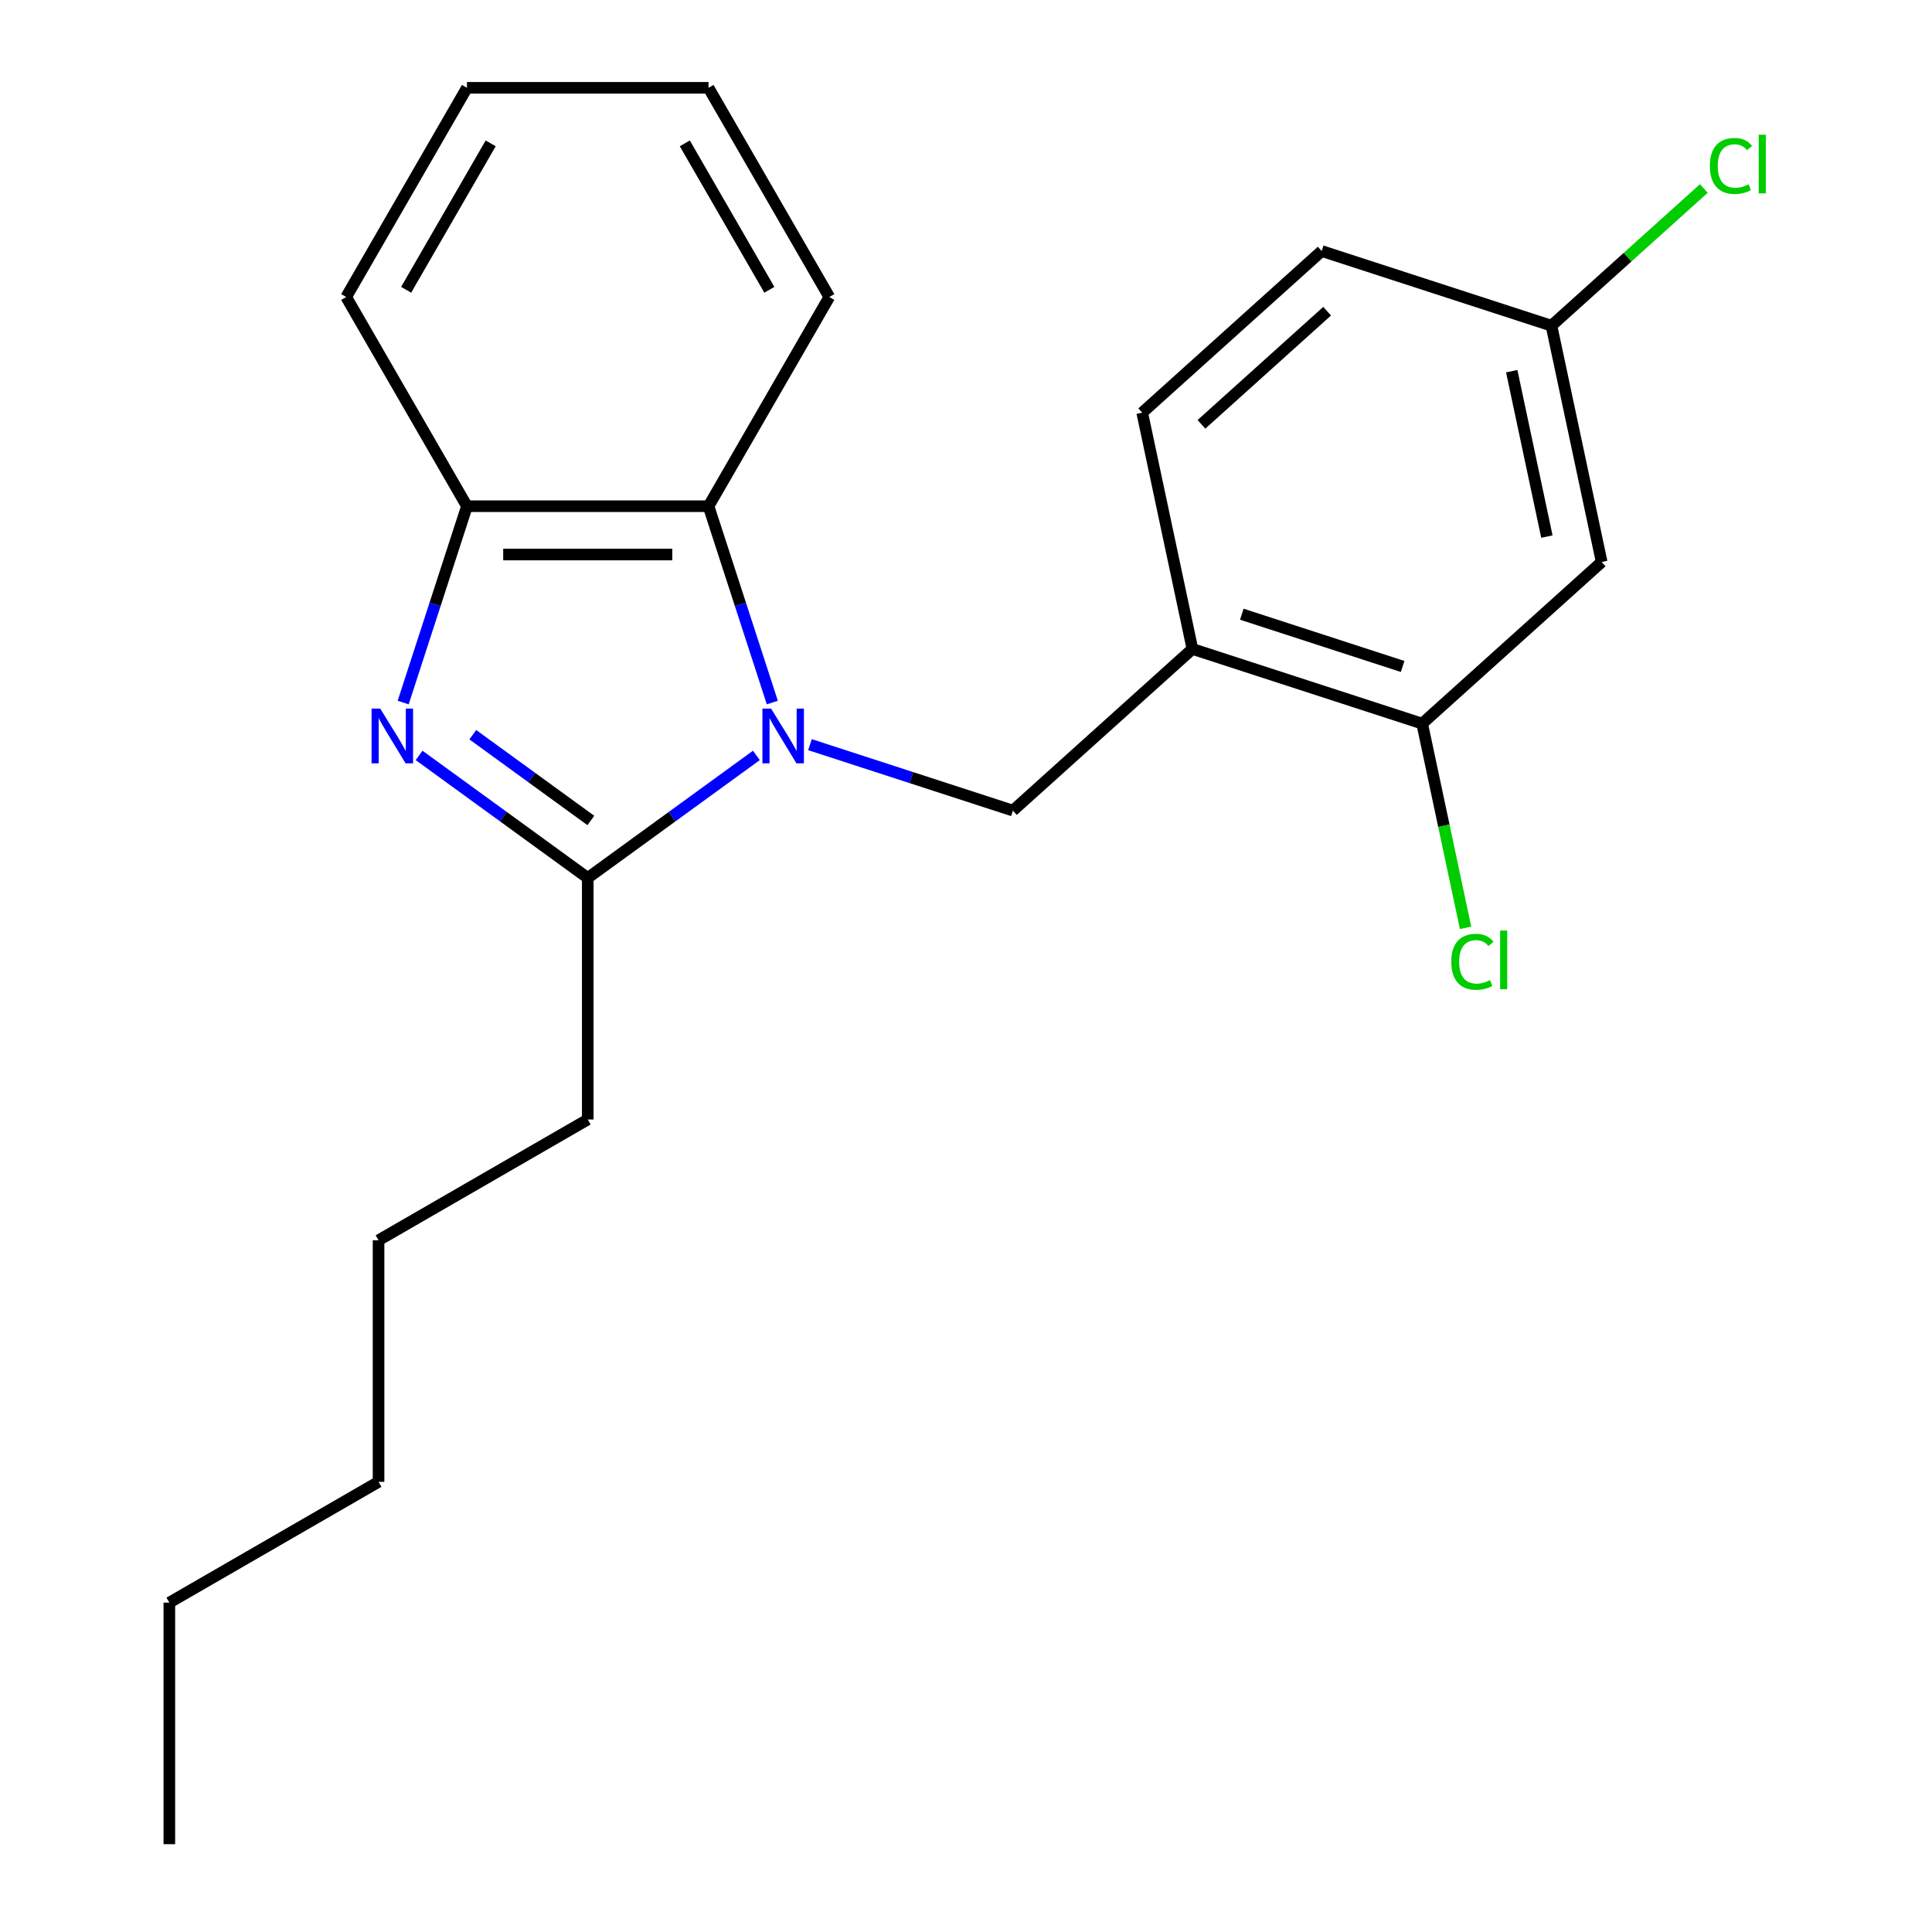 <?xml version='1.0' encoding='iso-8859-1'?>
<svg version='1.1' baseProfile='full'
              xmlns='http://www.w3.org/2000/svg'
                      xmlns:rdkit='http://www.rdkit.org/xml'
                      xmlns:xlink='http://www.w3.org/1999/xlink'
                  xml:space='preserve'
width='1000px' height='1000px' viewBox='0 0 1000 1000'>
<!-- END OF HEADER -->
<rect style='opacity:1.0;fill:#FFFFFF;stroke:none' width='1000' height='1000' x='0' y='0'> </rect>
<path class='bond-1' d='M 391.502,391.002 L 347.858,422.71' style='fill:none;fill-rule:evenodd;stroke:#0000FF;stroke-width:6px;stroke-linecap:butt;stroke-linejoin:miter;stroke-opacity:1' />
<path class='bond-1' d='M 347.858,422.71 L 304.215,454.419' style='fill:none;fill-rule:evenodd;stroke:#000000;stroke-width:6px;stroke-linecap:butt;stroke-linejoin:miter;stroke-opacity:1' />
<path class='bond-2' d='M 399.751,363.642 L 383.241,312.829' style='fill:none;fill-rule:evenodd;stroke:#0000FF;stroke-width:6px;stroke-linecap:butt;stroke-linejoin:miter;stroke-opacity:1' />
<path class='bond-2' d='M 383.241,312.829 L 366.731,262.016' style='fill:none;fill-rule:evenodd;stroke:#000000;stroke-width:6px;stroke-linecap:butt;stroke-linejoin:miter;stroke-opacity:1' />
<path class='bond-3' d='M 419.233,385.433 L 471.757,402.499' style='fill:none;fill-rule:evenodd;stroke:#0000FF;stroke-width:6px;stroke-linecap:butt;stroke-linejoin:miter;stroke-opacity:1' />
<path class='bond-3' d='M 471.757,402.499 L 524.28,419.564' style='fill:none;fill-rule:evenodd;stroke:#000000;stroke-width:6px;stroke-linecap:butt;stroke-linejoin:miter;stroke-opacity:1' />
<path class='bond-0' d='M 216.928,391.002 L 260.572,422.71' style='fill:none;fill-rule:evenodd;stroke:#0000FF;stroke-width:6px;stroke-linecap:butt;stroke-linejoin:miter;stroke-opacity:1' />
<path class='bond-0' d='M 260.572,422.71 L 304.215,454.419' style='fill:none;fill-rule:evenodd;stroke:#000000;stroke-width:6px;stroke-linecap:butt;stroke-linejoin:miter;stroke-opacity:1' />
<path class='bond-0' d='M 244.72,380.284 L 275.27,402.48' style='fill:none;fill-rule:evenodd;stroke:#0000FF;stroke-width:6px;stroke-linecap:butt;stroke-linejoin:miter;stroke-opacity:1' />
<path class='bond-0' d='M 275.27,402.48 L 305.82,424.676' style='fill:none;fill-rule:evenodd;stroke:#000000;stroke-width:6px;stroke-linecap:butt;stroke-linejoin:miter;stroke-opacity:1' />
<path class='bond-22' d='M 208.679,363.642 L 225.189,312.829' style='fill:none;fill-rule:evenodd;stroke:#0000FF;stroke-width:6px;stroke-linecap:butt;stroke-linejoin:miter;stroke-opacity:1' />
<path class='bond-22' d='M 225.189,312.829 L 241.699,262.016' style='fill:none;fill-rule:evenodd;stroke:#000000;stroke-width:6px;stroke-linecap:butt;stroke-linejoin:miter;stroke-opacity:1' />
<path class='bond-11' d='M 304.215,454.419 L 304.215,579.451' style='fill:none;fill-rule:evenodd;stroke:#000000;stroke-width:6px;stroke-linecap:butt;stroke-linejoin:miter;stroke-opacity:1' />
<path class='bond-4' d='M 366.731,262.016 L 241.699,262.016' style='fill:none;fill-rule:evenodd;stroke:#000000;stroke-width:6px;stroke-linecap:butt;stroke-linejoin:miter;stroke-opacity:1' />
<path class='bond-4' d='M 347.976,287.022 L 260.454,287.022' style='fill:none;fill-rule:evenodd;stroke:#000000;stroke-width:6px;stroke-linecap:butt;stroke-linejoin:miter;stroke-opacity:1' />
<path class='bond-14' d='M 366.731,262.016 L 429.247,153.735' style='fill:none;fill-rule:evenodd;stroke:#000000;stroke-width:6px;stroke-linecap:butt;stroke-linejoin:miter;stroke-opacity:1' />
<path class='bond-5' d='M 524.28,419.564 L 617.196,335.902' style='fill:none;fill-rule:evenodd;stroke:#000000;stroke-width:6px;stroke-linecap:butt;stroke-linejoin:miter;stroke-opacity:1' />
<path class='bond-15' d='M 241.699,262.016 L 179.184,153.735' style='fill:none;fill-rule:evenodd;stroke:#000000;stroke-width:6px;stroke-linecap:butt;stroke-linejoin:miter;stroke-opacity:1' />
<path class='bond-6' d='M 617.196,335.902 L 736.108,374.539' style='fill:none;fill-rule:evenodd;stroke:#000000;stroke-width:6px;stroke-linecap:butt;stroke-linejoin:miter;stroke-opacity:1' />
<path class='bond-6' d='M 642.76,317.915 L 725.999,344.961' style='fill:none;fill-rule:evenodd;stroke:#000000;stroke-width:6px;stroke-linecap:butt;stroke-linejoin:miter;stroke-opacity:1' />
<path class='bond-8' d='M 617.196,335.902 L 591.201,213.603' style='fill:none;fill-rule:evenodd;stroke:#000000;stroke-width:6px;stroke-linecap:butt;stroke-linejoin:miter;stroke-opacity:1' />
<path class='bond-7' d='M 736.108,374.539 L 829.025,290.876' style='fill:none;fill-rule:evenodd;stroke:#000000;stroke-width:6px;stroke-linecap:butt;stroke-linejoin:miter;stroke-opacity:1' />
<path class='bond-10' d='M 736.108,374.539 L 747.343,427.396' style='fill:none;fill-rule:evenodd;stroke:#000000;stroke-width:6px;stroke-linecap:butt;stroke-linejoin:miter;stroke-opacity:1' />
<path class='bond-10' d='M 747.343,427.396 L 758.578,480.252' style='fill:none;fill-rule:evenodd;stroke:#00CC00;stroke-width:6px;stroke-linecap:butt;stroke-linejoin:miter;stroke-opacity:1' />
<path class='bond-9' d='M 829.025,290.876 L 803.029,168.577' style='fill:none;fill-rule:evenodd;stroke:#000000;stroke-width:6px;stroke-linecap:butt;stroke-linejoin:miter;stroke-opacity:1' />
<path class='bond-9' d='M 800.666,277.731 L 782.469,192.121' style='fill:none;fill-rule:evenodd;stroke:#000000;stroke-width:6px;stroke-linecap:butt;stroke-linejoin:miter;stroke-opacity:1' />
<path class='bond-12' d='M 591.201,213.603 L 684.117,129.94' style='fill:none;fill-rule:evenodd;stroke:#000000;stroke-width:6px;stroke-linecap:butt;stroke-linejoin:miter;stroke-opacity:1' />
<path class='bond-12' d='M 621.871,219.637 L 686.912,161.073' style='fill:none;fill-rule:evenodd;stroke:#000000;stroke-width:6px;stroke-linecap:butt;stroke-linejoin:miter;stroke-opacity:1' />
<path class='bond-13' d='M 803.029,168.577 L 842.465,133.069' style='fill:none;fill-rule:evenodd;stroke:#000000;stroke-width:6px;stroke-linecap:butt;stroke-linejoin:miter;stroke-opacity:1' />
<path class='bond-13' d='M 842.465,133.069 L 881.9,97.562' style='fill:none;fill-rule:evenodd;stroke:#00CC00;stroke-width:6px;stroke-linecap:butt;stroke-linejoin:miter;stroke-opacity:1' />
<path class='bond-24' d='M 803.029,168.577 L 684.117,129.94' style='fill:none;fill-rule:evenodd;stroke:#000000;stroke-width:6px;stroke-linecap:butt;stroke-linejoin:miter;stroke-opacity:1' />
<path class='bond-16' d='M 304.215,579.451 L 195.935,641.967' style='fill:none;fill-rule:evenodd;stroke:#000000;stroke-width:6px;stroke-linecap:butt;stroke-linejoin:miter;stroke-opacity:1' />
<path class='bond-19' d='M 429.247,153.735 L 366.731,45.455' style='fill:none;fill-rule:evenodd;stroke:#000000;stroke-width:6px;stroke-linecap:butt;stroke-linejoin:miter;stroke-opacity:1' />
<path class='bond-19' d='M 398.213,149.996 L 354.452,74.2' style='fill:none;fill-rule:evenodd;stroke:#000000;stroke-width:6px;stroke-linecap:butt;stroke-linejoin:miter;stroke-opacity:1' />
<path class='bond-20' d='M 179.184,153.735 L 241.699,45.455' style='fill:none;fill-rule:evenodd;stroke:#000000;stroke-width:6px;stroke-linecap:butt;stroke-linejoin:miter;stroke-opacity:1' />
<path class='bond-20' d='M 210.217,149.996 L 253.978,74.2' style='fill:none;fill-rule:evenodd;stroke:#000000;stroke-width:6px;stroke-linecap:butt;stroke-linejoin:miter;stroke-opacity:1' />
<path class='bond-18' d='M 195.935,641.967 L 195.935,766.998' style='fill:none;fill-rule:evenodd;stroke:#000000;stroke-width:6px;stroke-linecap:butt;stroke-linejoin:miter;stroke-opacity:1' />
<path class='bond-17' d='M 87.654,829.514 L 195.935,766.998' style='fill:none;fill-rule:evenodd;stroke:#000000;stroke-width:6px;stroke-linecap:butt;stroke-linejoin:miter;stroke-opacity:1' />
<path class='bond-21' d='M 87.654,829.514 L 87.654,954.545' style='fill:none;fill-rule:evenodd;stroke:#000000;stroke-width:6px;stroke-linecap:butt;stroke-linejoin:miter;stroke-opacity:1' />
<path class='bond-23' d='M 366.731,45.455 L 241.699,45.455' style='fill:none;fill-rule:evenodd;stroke:#000000;stroke-width:6px;stroke-linecap:butt;stroke-linejoin:miter;stroke-opacity:1' />
<path  class='atom-0' d='M 399.108 366.768
L 408.388 381.768
Q 409.308 383.248, 410.788 385.928
Q 412.268 388.608, 412.348 388.768
L 412.348 366.768
L 416.108 366.768
L 416.108 395.088
L 412.228 395.088
L 402.268 378.688
Q 401.108 376.768, 399.868 374.568
Q 398.668 372.368, 398.308 371.688
L 398.308 395.088
L 394.628 395.088
L 394.628 366.768
L 399.108 366.768
' fill='#0000FF'/>
<path  class='atom-1' d='M 196.802 366.768
L 206.082 381.768
Q 207.002 383.248, 208.482 385.928
Q 209.962 388.608, 210.042 388.768
L 210.042 366.768
L 213.802 366.768
L 213.802 395.088
L 209.922 395.088
L 199.962 378.688
Q 198.802 376.768, 197.562 374.568
Q 196.362 372.368, 196.002 371.688
L 196.002 395.088
L 192.322 395.088
L 192.322 366.768
L 196.802 366.768
' fill='#0000FF'/>
<path  class='atom-11' d='M 751.184 497.818
Q 751.184 490.778, 754.464 487.098
Q 757.784 483.378, 764.064 483.378
Q 769.904 483.378, 773.024 487.498
L 770.384 489.658
Q 768.104 486.658, 764.064 486.658
Q 759.784 486.658, 757.504 489.538
Q 755.264 492.378, 755.264 497.818
Q 755.264 503.418, 757.584 506.298
Q 759.944 509.178, 764.504 509.178
Q 767.624 509.178, 771.264 507.298
L 772.384 510.298
Q 770.904 511.258, 768.664 511.818
Q 766.424 512.378, 763.944 512.378
Q 757.784 512.378, 754.464 508.618
Q 751.184 504.858, 751.184 497.818
' fill='#00CC00'/>
<path  class='atom-11' d='M 776.464 481.658
L 780.144 481.658
L 780.144 512.018
L 776.464 512.018
L 776.464 481.658
' fill='#00CC00'/>
<path  class='atom-14' d='M 885.026 85.895
Q 885.026 78.855, 888.306 75.175
Q 891.626 71.455, 897.906 71.455
Q 903.746 71.455, 906.866 75.575
L 904.226 77.735
Q 901.946 74.735, 897.906 74.735
Q 893.626 74.735, 891.346 77.615
Q 889.106 80.455, 889.106 85.895
Q 889.106 91.495, 891.426 94.375
Q 893.786 97.255, 898.346 97.255
Q 901.466 97.255, 905.106 95.375
L 906.226 98.375
Q 904.746 99.335, 902.506 99.895
Q 900.266 100.455, 897.786 100.455
Q 891.626 100.455, 888.306 96.695
Q 885.026 92.935, 885.026 85.895
' fill='#00CC00'/>
<path  class='atom-14' d='M 910.306 69.735
L 913.986 69.735
L 913.986 100.095
L 910.306 100.095
L 910.306 69.735
' fill='#00CC00'/>
</svg>
